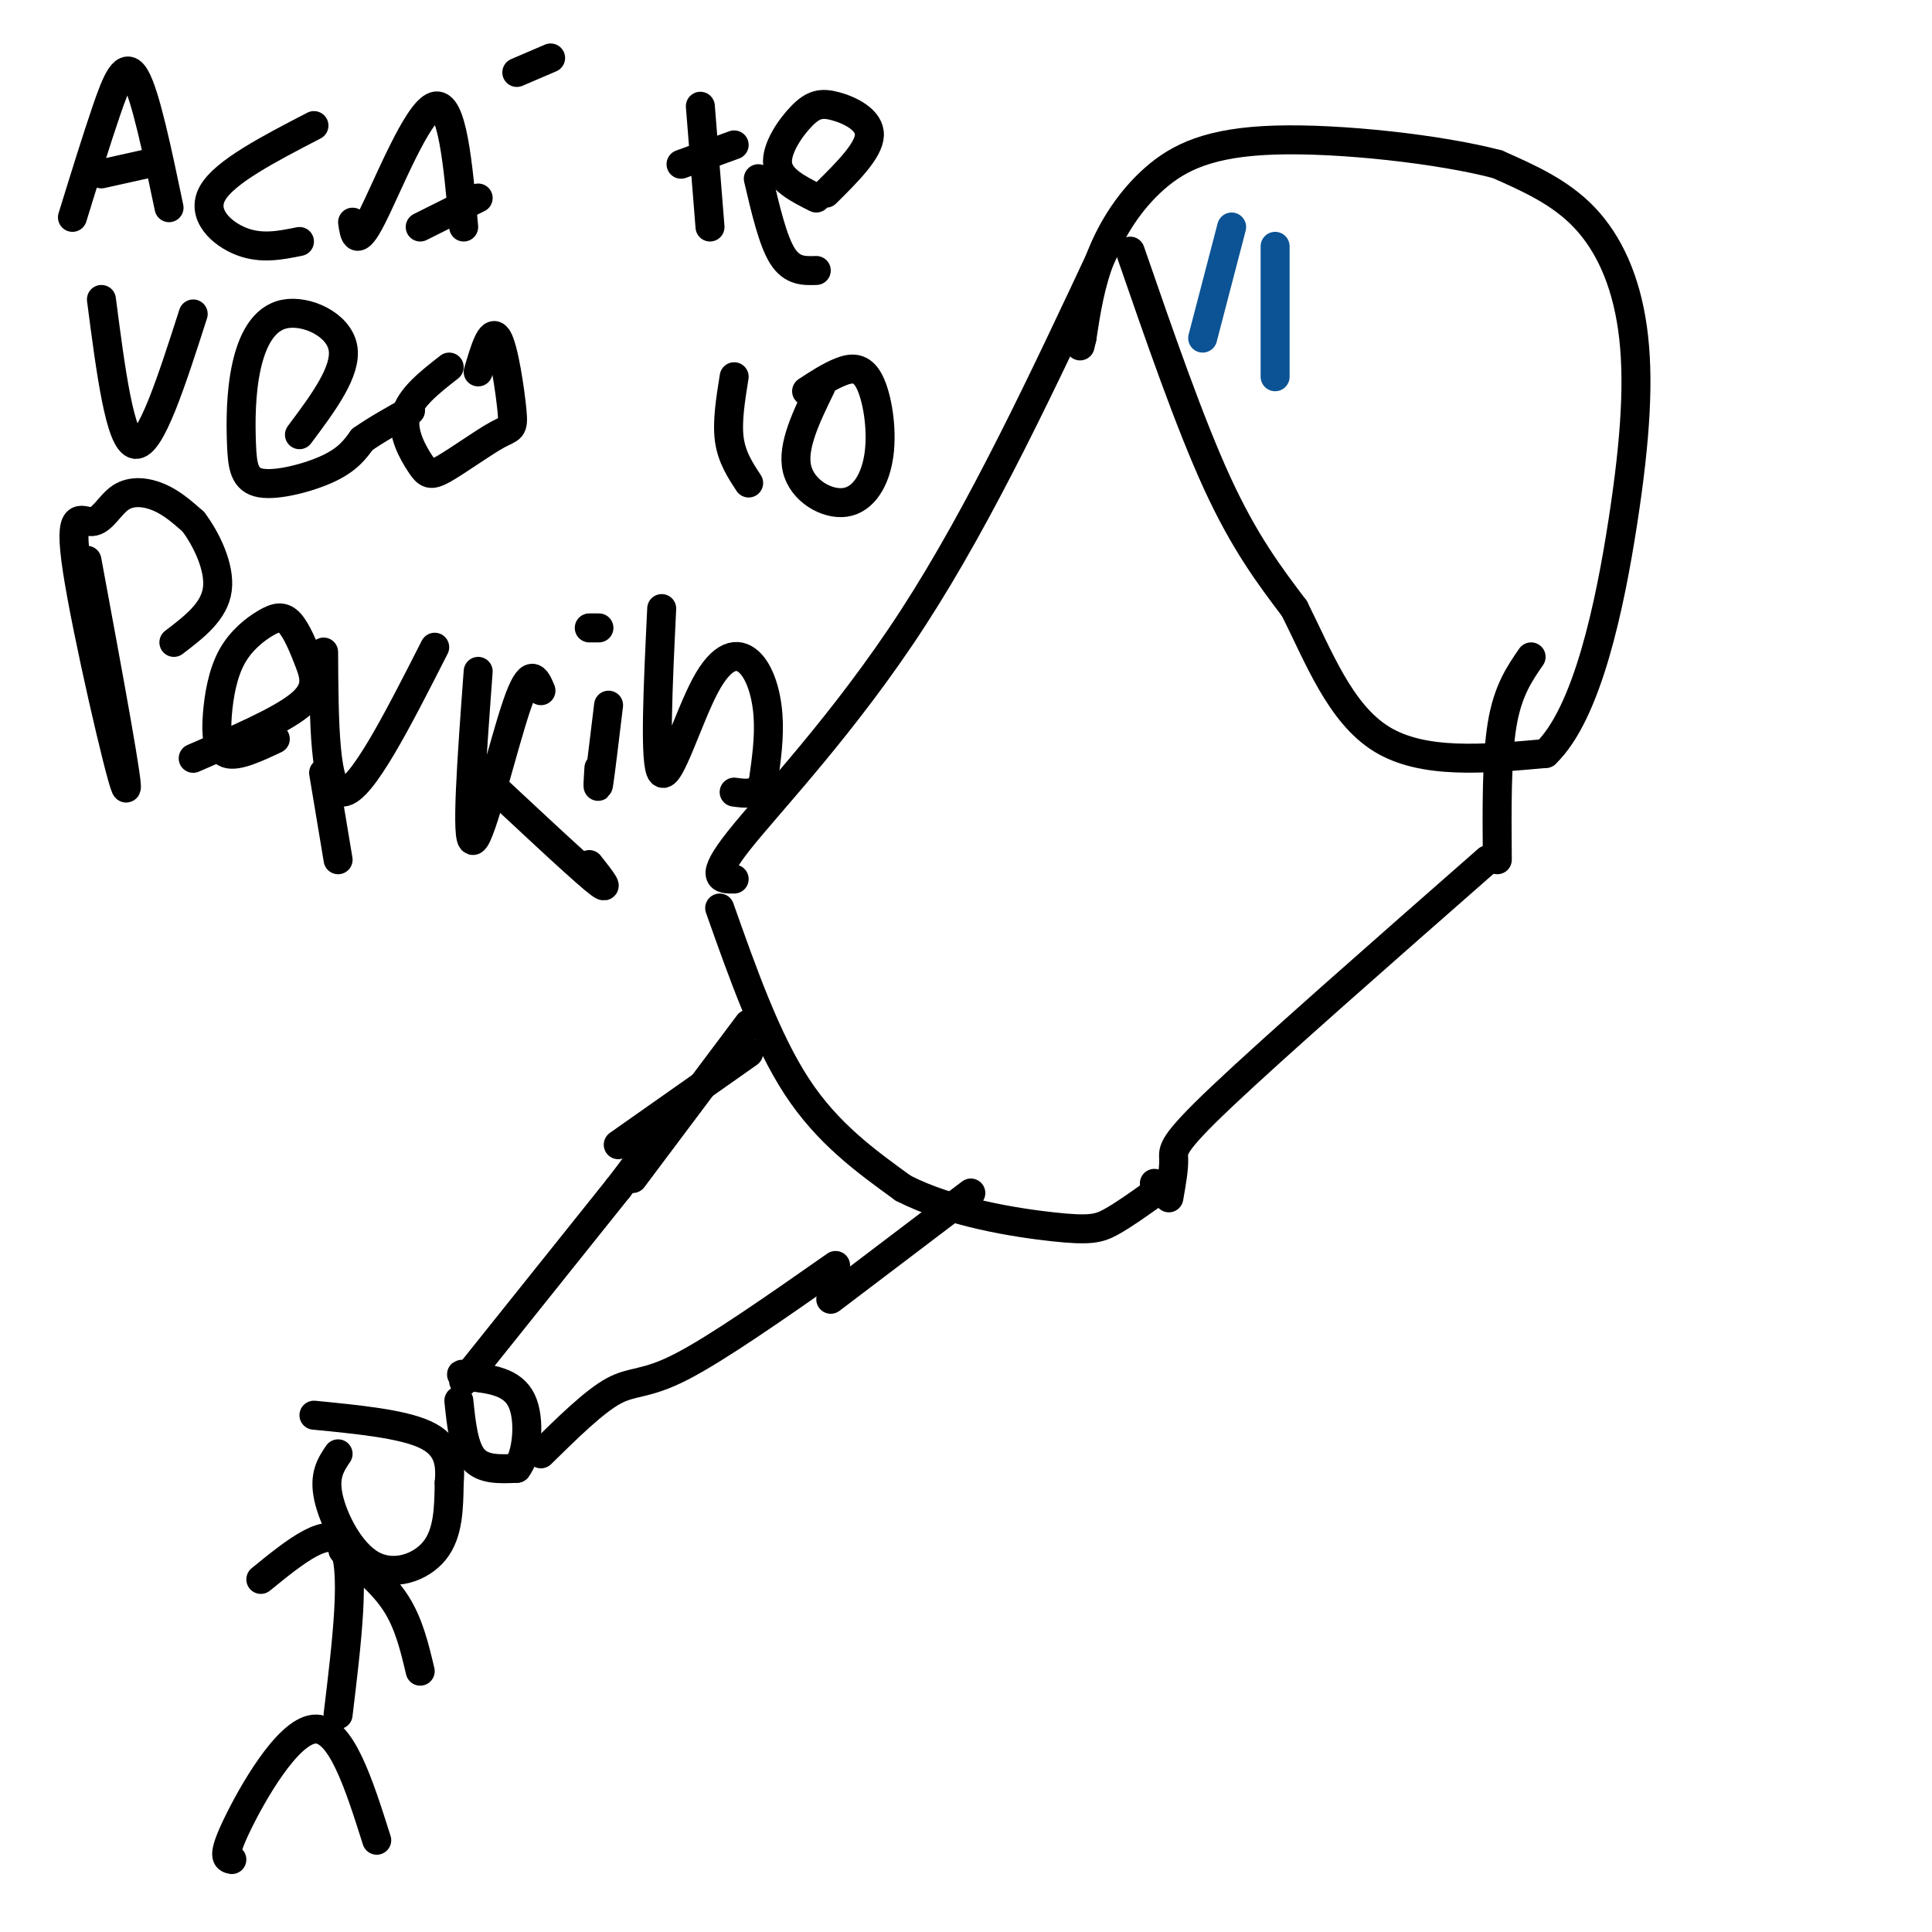 <svg viewBox='0 0 400 400' version='1.1' xmlns='http://www.w3.org/2000/svg' xmlns:xlink='http://www.w3.org/1999/xlink'><g fill='none' stroke='rgb(0,0,0)' stroke-width='6' stroke-linecap='round' stroke-linejoin='round'><path d='M48,385c-1.067,-0.222 -2.133,-0.444 1,-7c3.133,-6.556 10.467,-19.444 16,-20c5.533,-0.556 9.267,11.222 13,23'/><path d='M70,355c1.833,-15.167 3.667,-30.333 1,-35c-2.667,-4.667 -9.833,1.167 -17,7'/><path d='M71,321c4.167,3.417 8.333,6.833 11,11c2.667,4.167 3.833,9.083 5,14'/><path d='M70,301c-1.494,2.214 -2.988,4.429 -2,9c0.988,4.571 4.458,11.500 9,14c4.542,2.500 10.155,0.571 13,-3c2.845,-3.571 2.923,-8.786 3,-14'/><path d='M93,307c0.378,-4.222 -0.178,-7.778 -5,-10c-4.822,-2.222 -13.911,-3.111 -23,-4'/><path d='M95,290c0.500,4.833 1.000,9.667 3,12c2.000,2.333 5.500,2.167 9,2'/><path d='M107,304c2.111,-2.578 2.889,-10.022 1,-14c-1.889,-3.978 -6.444,-4.489 -11,-5'/><path d='M97,285c-2.000,-0.833 -1.500,-0.417 -1,0'/><path d='M96,286c0.000,0.000 32.000,-40.000 32,-40'/><path d='M128,246c6.333,-8.167 6.167,-8.583 6,-9'/><path d='M112,301c5.489,-5.400 10.978,-10.800 15,-13c4.022,-2.200 6.578,-1.200 14,-5c7.422,-3.800 19.711,-12.400 32,-21'/><path d='M128,237c0.000,0.000 27.000,-19.000 27,-19'/><path d='M131,244c0.000,0.000 24.000,-32.000 24,-32'/><path d='M149,188c4.833,13.667 9.667,27.333 16,37c6.333,9.667 14.167,15.333 22,21'/><path d='M187,246c9.810,5.048 23.333,7.167 31,8c7.667,0.833 9.476,0.381 12,-1c2.524,-1.381 5.762,-3.690 9,-6'/><path d='M239,247c1.500,-1.333 0.750,-1.667 0,-2'/><path d='M152,182c-2.689,0.022 -5.378,0.044 1,-8c6.378,-8.044 21.822,-24.156 36,-46c14.178,-21.844 27.089,-49.422 40,-77'/><path d='M242,248c0.533,-3.022 1.067,-6.044 1,-8c-0.067,-1.956 -0.733,-2.844 10,-13c10.733,-10.156 32.867,-29.578 55,-49'/><path d='M172,269c0.000,0.000 29.000,-22.000 29,-22'/><path d='M234,52c6.167,17.833 12.333,35.667 18,48c5.667,12.333 10.833,19.167 16,26'/><path d='M268,126c4.978,9.911 9.422,21.689 18,27c8.578,5.311 21.289,4.156 34,3'/><path d='M320,156c8.660,-8.314 13.311,-30.600 16,-48c2.689,-17.400 3.416,-29.915 2,-40c-1.416,-10.085 -4.976,-17.738 -10,-23c-5.024,-5.262 -11.512,-8.131 -18,-11'/><path d='M310,34c-11.850,-3.118 -32.475,-5.413 -46,-5c-13.525,0.413 -19.949,3.534 -25,8c-5.051,4.466 -8.729,10.276 -11,16c-2.271,5.724 -3.136,11.362 -4,17'/><path d='M224,70c-0.667,2.833 -0.333,1.417 0,0'/><path d='M310,178c-0.083,-10.500 -0.167,-21.000 1,-28c1.167,-7.000 3.583,-10.500 6,-14'/></g>
<g fill='none' stroke='rgb(11,83,148)' stroke-width='6' stroke-linecap='round' stroke-linejoin='round'><path d='M255,47c0.000,0.000 -6.000,23.000 -6,23'/><path d='M264,51c0.000,0.000 0.000,27.000 0,27'/></g>
<g fill='none' stroke='rgb(0,0,0)' stroke-width='6' stroke-linecap='round' stroke-linejoin='round'><path d='M15,45c2.444,-7.911 4.889,-15.822 7,-22c2.111,-6.178 3.889,-10.622 6,-7c2.111,3.622 4.556,15.311 7,27'/><path d='M21,36c0.000,0.000 9.000,-2.000 9,-2'/><path d='M65,26c-9.267,4.800 -18.533,9.600 -21,14c-2.467,4.400 1.867,8.400 6,10c4.133,1.600 8.067,0.800 12,0'/><path d='M73,46c0.378,2.689 0.756,5.378 4,-1c3.244,-6.378 9.356,-21.822 13,-23c3.644,-1.178 4.822,11.911 6,25'/><path d='M87,47c0.000,0.000 12.000,-6.000 12,-6'/><path d='M107,15c0.000,0.000 7.000,-3.000 7,-3'/><path d='M145,22c0.000,0.000 2.000,25.000 2,25'/><path d='M141,34c0.000,0.000 11.000,-4.000 11,-4'/><path d='M171,40c4.437,-4.400 8.874,-8.801 9,-12c0.126,-3.199 -4.059,-5.198 -7,-6c-2.941,-0.802 -4.638,-0.408 -7,2c-2.362,2.408 -5.389,6.831 -5,10c0.389,3.169 4.195,5.085 8,7'/><path d='M157,37c1.500,6.417 3.000,12.833 5,16c2.000,3.167 4.500,3.083 7,3'/><path d='M21,62c1.917,14.750 3.833,29.500 7,30c3.167,0.500 7.583,-13.250 12,-27'/><path d='M62,90c4.930,-6.593 9.859,-13.186 9,-18c-0.859,-4.814 -7.508,-7.850 -12,-7c-4.492,0.850 -6.828,5.587 -8,11c-1.172,5.413 -1.180,11.502 -1,16c0.180,4.498 0.548,7.403 4,8c3.452,0.597 9.986,-1.115 14,-3c4.014,-1.885 5.507,-3.942 7,-6'/><path d='M75,91c2.833,-2.000 6.417,-4.000 10,-6'/><path d='M93,76c-4.074,3.180 -8.147,6.360 -9,10c-0.853,3.640 1.515,7.742 3,10c1.485,2.258 2.089,2.674 5,1c2.911,-1.674 8.131,-5.438 11,-7c2.869,-1.562 3.388,-0.920 3,-5c-0.388,-4.080 -1.682,-12.880 -3,-15c-1.318,-2.120 -2.659,2.440 -4,7'/><path d='M152,78c-0.750,4.667 -1.500,9.333 -1,13c0.500,3.667 2.250,6.333 4,9'/><path d='M170,80c-3.027,6.205 -6.054,12.409 -5,17c1.054,4.591 6.188,7.567 10,7c3.812,-0.567 6.300,-4.678 7,-10c0.700,-5.322 -0.388,-11.856 -2,-15c-1.612,-3.144 -3.746,-2.898 -6,-2c-2.254,0.898 -4.627,2.449 -7,4'/><path d='M18,116c4.570,24.696 9.140,49.391 8,47c-1.140,-2.391 -7.991,-31.870 -10,-45c-2.009,-13.130 0.822,-9.911 3,-10c2.178,-0.089 3.702,-3.485 6,-5c2.298,-1.515 5.371,-1.147 8,0c2.629,1.147 4.815,3.074 7,5'/><path d='M40,108c2.600,3.400 5.600,9.400 5,14c-0.600,4.600 -4.800,7.800 -9,11'/><path d='M40,157c8.978,-3.863 17.955,-7.726 22,-11c4.045,-3.274 3.157,-5.958 2,-9c-1.157,-3.042 -2.583,-6.440 -4,-8c-1.417,-1.560 -2.824,-1.280 -5,0c-2.176,1.280 -5.119,3.560 -7,7c-1.881,3.440 -2.699,8.042 -3,12c-0.301,3.958 -0.086,7.274 2,8c2.086,0.726 6.043,-1.137 10,-3'/><path d='M67,135c0.083,14.583 0.167,29.167 4,29c3.833,-0.167 11.417,-15.083 19,-30'/><path d='M67,160c0.000,0.000 3.000,18.000 3,18'/><path d='M99,139c-1.311,17.822 -2.622,35.644 -1,35c1.622,-0.644 6.178,-19.756 9,-28c2.822,-8.244 3.911,-5.622 5,-3'/><path d='M98,159c10.500,9.833 21.000,19.667 25,23c4.000,3.333 1.500,0.167 -1,-3'/><path d='M126,146c-0.833,6.917 -1.667,13.833 -2,16c-0.333,2.167 -0.167,-0.417 0,-3'/><path d='M122,130c0.000,0.000 2.000,0.000 2,0'/><path d='M137,126c-0.780,16.191 -1.560,32.383 0,34c1.560,1.617 5.459,-11.340 9,-18c3.541,-6.660 6.722,-7.024 9,-5c2.278,2.024 3.651,6.435 4,11c0.349,4.565 -0.325,9.282 -1,14'/><path d='M158,162c-1.167,2.667 -3.583,2.333 -6,2'/></g>
</svg>